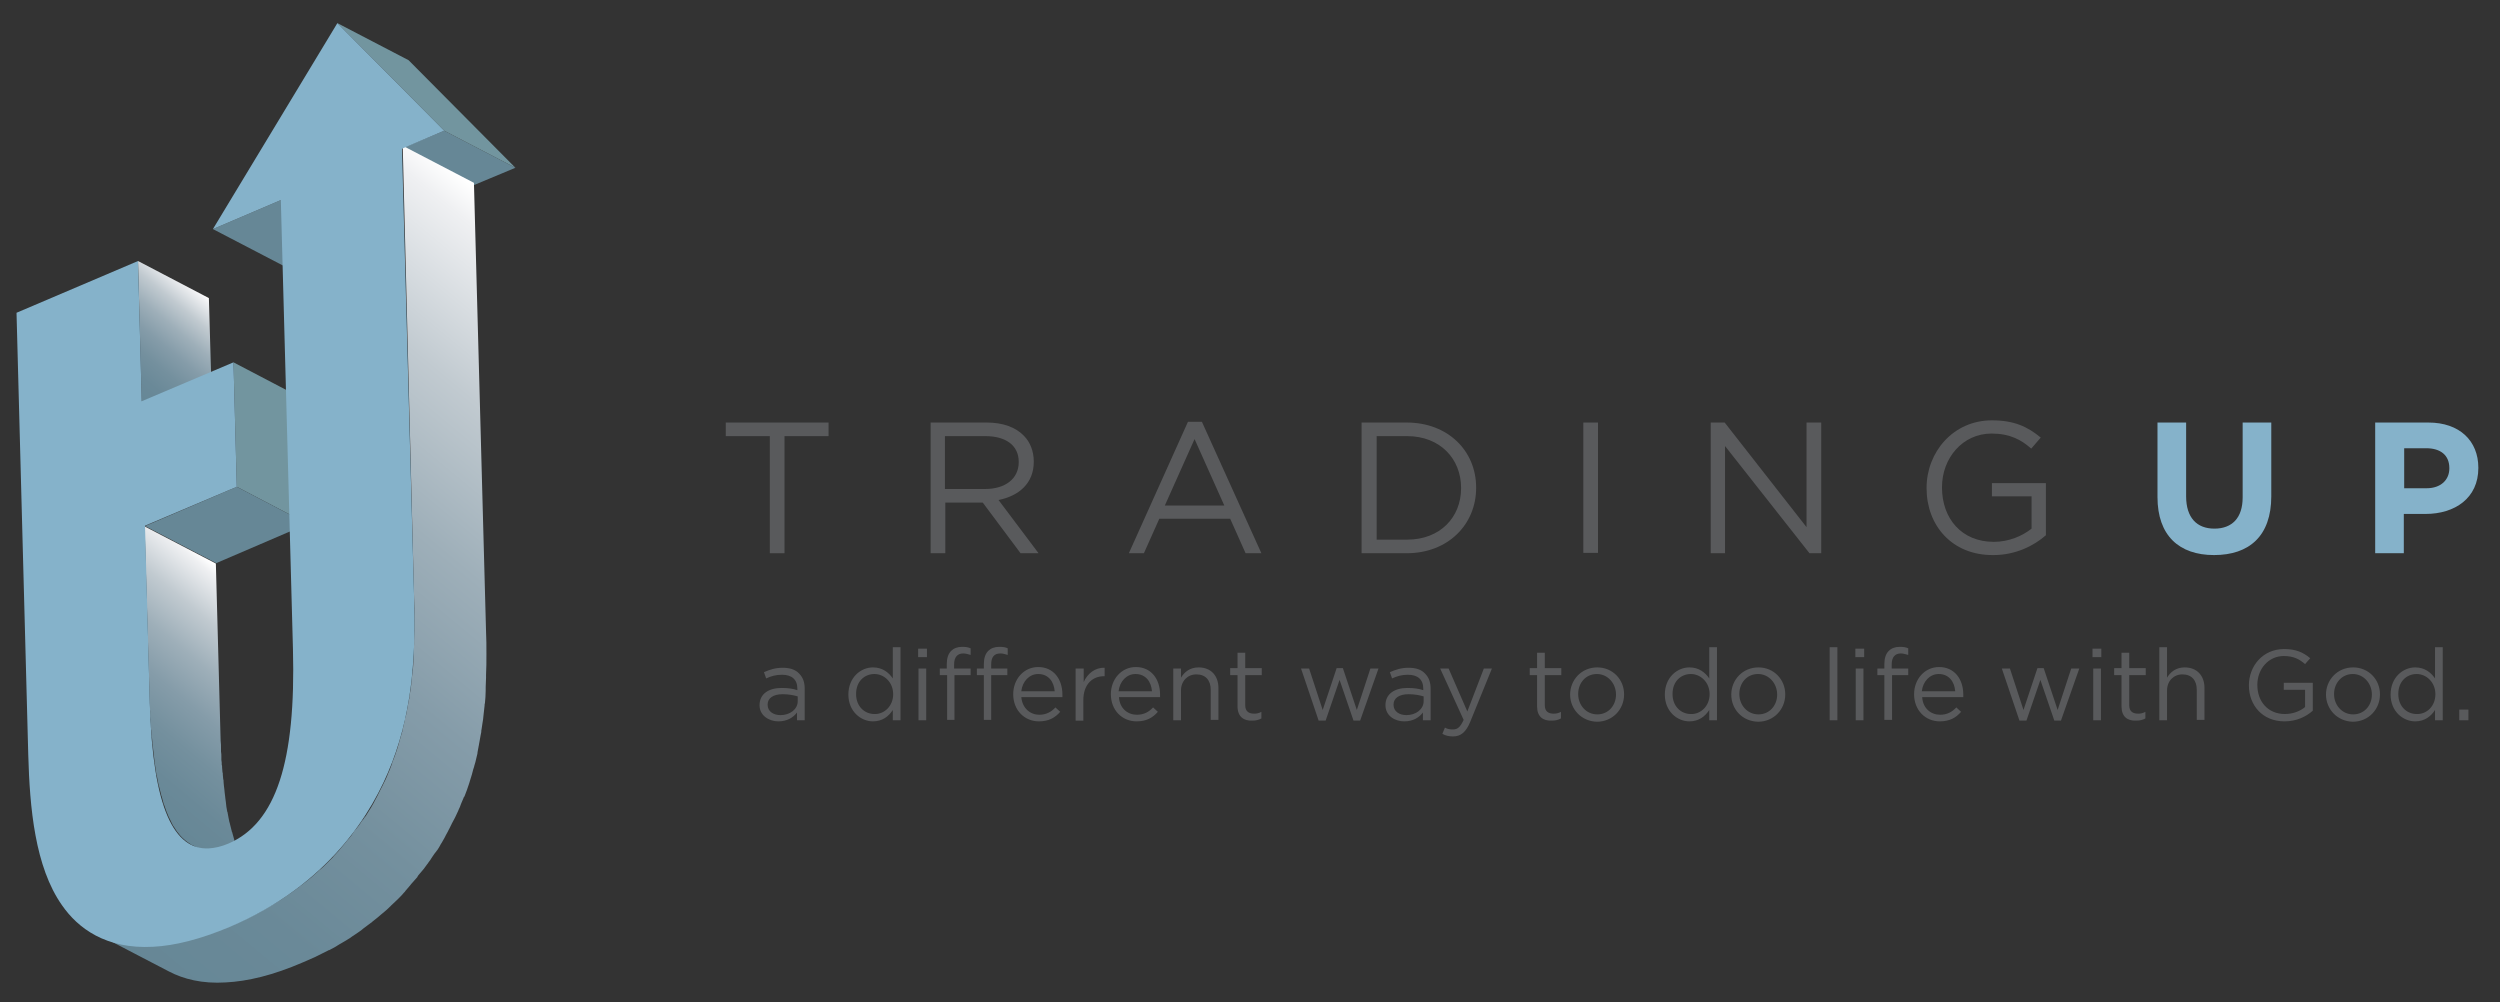 <?xml version="1.0" encoding="utf-8"?>
<!-- Generator: Adobe Illustrator 16.0.0, SVG Export Plug-In . SVG Version: 6.00 Build 0)  -->
<!DOCTYPE svg PUBLIC "-//W3C//DTD SVG 1.1//EN" "http://www.w3.org/Graphics/SVG/1.1/DTD/svg11.dtd">
<svg version="1.1" id="Layer_1" xmlns="http://www.w3.org/2000/svg" xmlns:xlink="http://www.w3.org/1999/xlink" x="0px" y="0px"
	 width="681px" height="273px" viewBox="0 0 681 273" style="enable-background:new 0 0 681 273;" xml:space="preserve">
<rect x="0" y="0" width="681" height="273" fill="#333333" stroke="none"/>
<style type="text/css">
<![CDATA[
	.st0{clip-path:url(#SVGID_7_);fill:url(#SVGID_8_);}
	.st1{fill:#85B2CA;}
	.st2{fill:#595A5C;}
	.st3{clip-path:url(#SVGID_2_);}
	.st4{fill:#668796;}
	.st5{display:inline;}
	.st6{clip-path:url(#SVGID_4_);fill:url(#SVGID_5_);}
	.st7{clip-path:url(#SVGID_10_);fill:url(#SVGID_11_);}
	.st8{clip-path:url(#SVGID_13_);fill:url(#SVGID_14_);}
	.st9{display:none;}
	.st10{fill:#72959F;}
]]>
</style>
<g>
	<g>
		<g class="st9">
			<g class="st5">
				<g>
					<defs>
						<rect id="SVGID_1_" x="-69.9" y="283.3" width="266.1" height="51.9"/>
					</defs>
					<clipPath id="SVGID_2_">
						<use xlink:href="#SVGID_1_"  style="overflow:visible;"/>
					</clipPath>
					<g class="st3">
						<defs>
							<path id="SVGID_3_" d="M196.2,309.2c0,14.3-59.6,25.9-133,25.9c-73.5,0-133-11.6-133-25.9c0-14.3,59.6-25.9,133-25.9
								C136.6,283.3,196.2,294.9,196.2,309.2"/>
						</defs>
						<clipPath id="SVGID_4_">
							<use xlink:href="#SVGID_3_"  style="overflow:visible;"/>
						</clipPath>
						
							<radialGradient id="SVGID_5_" cx="-174.638" cy="451.096" r="0.57" gradientTransform="matrix(213.512 0 0 -39.733 37350.527 18232.662)" gradientUnits="userSpaceOnUse">
							<stop  offset="0" style="stop-color:#D1D2D3"/>
							<stop  offset="0.509" style="stop-color:#EEEEEE"/>
							<stop  offset="0.821" style="stop-color:#FFFFFF"/>
							<stop  offset="1" style="stop-color:#FFFFFF"/>
						</radialGradient>
						<rect x="-69.9" y="283.3" class="st6" width="266.1" height="51.9"/>
					</g>
				</g>
			</g>
		</g>
		<g>
			<defs>
				<polygon id="SVGID_6_" points="38.6,109.3 58,119.4 56.9,81.2 37.6,71.1 				"/>
			</defs>
			<clipPath id="SVGID_7_">
				<use xlink:href="#SVGID_6_"  style="overflow:visible;"/>
			</clipPath>
			
				<linearGradient id="SVGID_8_" gradientUnits="userSpaceOnUse" x1="-174.834" y1="446.963" x2="-174.264" y2="446.963" gradientTransform="matrix(37.595 -44.804 -44.804 -37.595 26635.83 9078.367)">
				<stop  offset="0" style="stop-color:#668796"/>
				<stop  offset="5.102040e-003" style="stop-color:#668796"/>
				<stop  offset="0.153" style="stop-color:#6A8998"/>
				<stop  offset="0.31" style="stop-color:#74909E"/>
				<stop  offset="0.47" style="stop-color:#859CA9"/>
				<stop  offset="0.633" style="stop-color:#9EAFB9"/>
				<stop  offset="0.798" style="stop-color:#C1CAD0"/>
				<stop  offset="0.962" style="stop-color:#EFF0F2"/>
				<stop  offset="1" style="stop-color:#FFFFFF"/>
			</linearGradient>
			<polygon class="st0" points="13.8,99.5 46,61.1 81.8,91.1 49.6,129.5 			"/>
		</g>
		<g>
			<polygon class="st4" points="76.5,54.5 95.8,64.6 77.4,72.5 58,62.4 			"/>
			<polygon class="st10" points="63.6,98.7 82.9,108.8 83.8,142.7 64.5,132.6 			"/>
			<polygon class="st4" points="64.5,132.6 83.8,142.7 58.9,153.4 39.5,143.3 			"/>
			<polygon class="st4" points="121,35.6 140.4,45.7 128.9,50.5 109.5,40.4 			"/>
			<polygon class="st10" points="91.9,6.3 111.3,16.4 140.4,45.7 121,35.6 			"/>
		</g>
		<g>
			<defs>
				<path id="SVGID_9_" d="M71.3,240.2C71.3,240.2,71.3,240.2,71.3,240.2C71.3,240.2,71.3,240.2,71.3,240.2 M40.8,191.5
					c0,0.8,0,1.5,0.1,2.3c0,0.2,0,0.5,0,0.7c0,0.5,0,1,0.1,1.5c0,0.3,0,0.5,0,0.8c0,0.4,0,0.9,0.1,1.3c0,0.3,0,0.6,0.1,0.8
					c0,0.4,0.1,0.8,0.1,1.2c0,0.3,0,0.6,0.1,0.8c0,0.4,0.1,0.7,0.1,1.1c0,0.3,0,0.6,0.1,0.9c0,0.3,0.1,0.7,0.1,1
					c0,0.3,0.1,0.6,0.1,0.8c0,0.3,0.1,0.7,0.1,1c0,0.3,0.1,0.6,0.1,0.8c0,0.3,0.1,0.6,0.1,0.9c0,0.2,0,0.4,0.1,0.5
					c0,0.1,0,0.1,0,0.2c0.1,1,0.3,1.9,0.4,2.8c0,0.1,0,0.2,0.1,0.3c0.2,0.9,0.3,1.7,0.5,2.6c0,0.1,0,0.2,0.1,0.3
					c0.2,0.8,0.4,1.6,0.6,2.4c0,0.1,0,0.2,0.1,0.3c0.2,0.8,0.4,1.5,0.6,2.2c0,0.1,0,0.2,0.1,0.2c0.2,0.7,0.5,1.3,0.7,2
					c0,0.1,0,0.1,0.1,0.2c0.2,0.6,0.5,1.2,0.8,1.8c0,0.1,0.1,0.1,0.1,0.2c0.3,0.6,0.5,1.1,0.8,1.6c0,0,0.1,0.1,0.1,0.1
					c0.3,0.5,0.6,0.9,0.9,1.4c0,0,0,0.1,0.1,0.1c0,0,0,0,0,0c0.2,0.3,0.5,0.6,0.7,0.9c0.1,0.1,0.1,0.1,0.2,0.2
					c0.2,0.2,0.4,0.5,0.7,0.7c0,0,0,0,0.1,0.1c0,0,0,0,0,0c0.3,0.3,0.7,0.6,1.1,0.9c0,0,0,0,0,0c0,0,0,0,0,0
					c0.3,0.2,0.6,0.4,0.9,0.6c0,0,0.1,0,0.1,0.1l0,0c0.1,0.1,0.2,0.1,0.3,0.1c6.4,3.4,12.9,6.7,19.3,10.1c-0.1-0.1-0.2-0.1-0.3-0.2
					c-0.3-0.2-0.6-0.3-0.9-0.6c0,0,0,0-0.1-0.1c-0.4-0.3-0.7-0.6-1.1-0.9c0,0,0-0.1-0.1-0.1c-0.2-0.2-0.4-0.5-0.7-0.7
					c-0.1-0.1-0.1-0.1-0.2-0.2c-0.2-0.3-0.5-0.6-0.7-0.9c0,0,0-0.1-0.1-0.1c-0.3-0.4-0.6-0.9-0.9-1.4c0,0,0-0.1-0.1-0.1
					c-0.3-0.5-0.6-1-0.8-1.6c0-0.1,0-0.1-0.1-0.1c-0.3-0.6-0.5-1.2-0.8-1.8c0-0.1,0-0.1-0.1-0.2c-0.2-0.6-0.5-1.3-0.7-2
					c0-0.1,0-0.1-0.1-0.2c-0.2-0.7-0.4-1.4-0.6-2.2c0-0.1,0-0.2-0.1-0.2c-0.2-0.8-0.4-1.6-0.6-2.4c0-0.1,0-0.2-0.1-0.3
					c-0.2-0.8-0.3-1.7-0.5-2.6c0-0.1,0-0.2-0.1-0.3c-0.2-0.9-0.3-1.8-0.4-2.8c0-0.2-0.1-0.5-0.1-0.7c0-0.3-0.1-0.6-0.1-0.9
					c0-0.3-0.1-0.5-0.1-0.8c0-0.3-0.1-0.7-0.1-1c0-0.3-0.1-0.5-0.1-0.8c0-0.3-0.1-0.7-0.1-1.1c0-0.3,0-0.6-0.1-0.8
					c0-0.4-0.1-0.7-0.1-1.1c0-0.3,0-0.6-0.1-0.8c0-0.4-0.1-0.8-0.1-1.2c0-0.3,0-0.6-0.1-0.8c0-0.4,0-0.9-0.1-1.3c0-0.3,0-0.5,0-0.8
					c0-0.5,0-1-0.1-1.5c0-0.2,0-0.5,0-0.7c0-0.7,0-1.5-0.1-2.2l-1.3-48.3l-19.4-10.1L40.8,191.5z"/>
			</defs>
			<clipPath id="SVGID_10_">
				<use xlink:href="#SVGID_9_"  style="overflow:visible;"/>
			</clipPath>
			
				<linearGradient id="SVGID_11_" gradientUnits="userSpaceOnUse" x1="-174.344" y1="448.398" x2="-173.775" y2="448.398" gradientTransform="matrix(71.668 -85.411 -85.411 -71.668 50827.793 17461.207)">
				<stop  offset="0" style="stop-color:#668796"/>
				<stop  offset="5.102040e-003" style="stop-color:#668796"/>
				<stop  offset="0.153" style="stop-color:#6A8998"/>
				<stop  offset="0.31" style="stop-color:#74909E"/>
				<stop  offset="0.47" style="stop-color:#859CA9"/>
				<stop  offset="0.633" style="stop-color:#9EAFB9"/>
				<stop  offset="0.798" style="stop-color:#C1CAD0"/>
				<stop  offset="0.962" style="stop-color:#EFF0F2"/>
				<stop  offset="1" style="stop-color:#FFFFFF"/>
			</linearGradient>
			<polygon class="st7" points="-8.2,200.2 52.7,127.6 119.1,183.3 58.2,255.9 			"/>
		</g>
		<g>
			<defs>
				<path id="SVGID_12_" d="M112.8,162.8c0.1,1.9,0.1,3.8,0.1,5.8c0,0.2,0,0.3,0,0.5c0,1.8,0,3.7-0.1,5.5c0,0.3,0,0.6,0,0.8
					c0,0.8-0.1,1.7-0.1,2.5c0,0.3,0,0.6,0,0.9c-0.1,1.1-0.1,2.2-0.2,3.3c0,0.2,0,0.5-0.1,0.7c-0.1,0.9-0.2,1.8-0.3,2.7
					c0,0.4-0.1,0.7-0.1,1.1c-0.1,0.9-0.2,1.7-0.4,2.6c-0.1,0.3-0.1,0.7-0.1,1c-0.1,0.3-0.1,0.6-0.2,0.9c-0.1,0.6-0.2,1.2-0.3,1.7
					c-0.1,0.3-0.1,0.7-0.2,1c-0.1,0.6-0.2,1.1-0.4,1.7c-0.1,0.3-0.2,0.7-0.2,1c-0.1,0.6-0.3,1.2-0.4,1.7c-0.1,0.3-0.2,0.7-0.2,1
					c-0.1,0.3-0.2,0.7-0.3,1c-0.3,0.9-0.5,1.9-0.8,2.8c-0.1,0.3-0.2,0.7-0.3,1c-0.4,1.2-0.8,2.4-1.3,3.6c-0.1,0.1-0.1,0.3-0.1,0.4
					c-0.2,0.4-0.3,0.9-0.5,1.3c-0.1,0.2-0.1,0.4-0.2,0.5c-0.2,0.4-0.3,0.8-0.5,1.2c-0.1,0.2-0.1,0.3-0.2,0.5
					c-0.2,0.5-0.5,1.1-0.8,1.7c0,0.1-0.1,0.2-0.1,0.2c-0.2,0.5-0.5,1-0.7,1.4c-0.1,0.2-0.2,0.4-0.3,0.6c-0.2,0.3-0.3,0.7-0.5,1
					c-0.1,0.2-0.2,0.4-0.3,0.6c-0.2,0.4-0.4,0.7-0.6,1.1c-0.1,0.2-0.2,0.4-0.3,0.6c-0.3,0.5-0.5,0.9-0.8,1.4
					c-0.1,0.1-0.1,0.2-0.2,0.3c-0.3,0.5-0.7,1.1-1,1.6c-0.1,0.2-0.2,0.4-0.4,0.5c-0.2,0.4-0.5,0.8-0.8,1.1c-0.1,0.2-0.3,0.4-0.4,0.6
					c-0.2,0.4-0.5,0.7-0.8,1.1c-0.1,0.2-0.3,0.4-0.5,0.6c-0.3,0.4-0.6,0.7-0.8,1.1c-0.1,0.2-0.3,0.4-0.4,0.6
					c-0.3,0.4-0.7,0.9-1.1,1.3c-0.1,0.1-0.2,0.2-0.3,0.4c-0.5,0.6-1,1.2-1.5,1.8c-0.1,0.2-0.3,0.3-0.4,0.5c-0.4,0.4-0.8,0.9-1.2,1.3
					c-0.2,0.2-0.4,0.4-0.5,0.6c-0.5,0.5-1,1-1.5,1.5c-0.1,0.1-0.2,0.2-0.3,0.3c-0.6,0.6-1.2,1.2-1.9,1.7c-0.1,0.1-0.3,0.3-0.4,0.4
					c-0.6,0.5-1.2,1.1-1.8,1.6c-0.2,0.1-0.3,0.3-0.5,0.4c-0.7,0.6-1.5,1.2-2.3,1.8c-0.1,0.1-0.3,0.2-0.4,0.3c-0.7,0.5-1.3,1-2,1.5
					c-0.2,0.1-0.4,0.3-0.6,0.4c-0.8,0.6-1.7,1.1-2.5,1.7c-0.1,0.1-0.3,0.2-0.4,0.2c-0.8,0.5-1.5,1-2.3,1.4c-0.2,0.1-0.5,0.3-0.7,0.4
					c-0.9,0.5-1.9,1.1-2.8,1.6c-0.1,0-0.2,0.1-0.3,0.1c-0.9,0.5-1.8,0.9-2.8,1.4c-0.3,0.1-0.5,0.3-0.8,0.4c-1,0.5-2.1,1-3.2,1.4
					c-8.3,3.5-15.2,5.2-21.1,5.5c-6.4,0.3-11.5-0.9-15.5-3c6.5,3.4,12.9,6.7,19.4,10.1c4,2.1,9.1,3.4,15.5,3
					c5.9-0.3,12.8-1.9,21.1-5.5c1.1-0.5,2.1-0.9,3.2-1.4c0.3-0.1,0.5-0.3,0.8-0.4c0.9-0.5,1.9-0.9,2.8-1.4c0.1-0.1,0.2-0.1,0.3-0.1
					c1-0.5,1.9-1,2.8-1.6c0.2-0.1,0.5-0.3,0.7-0.4c0.8-0.5,1.6-0.9,2.3-1.4c0.1-0.1,0.3-0.2,0.4-0.3c0.9-0.6,1.7-1.1,2.5-1.7
					c0.2-0.2,0.4-0.3,0.6-0.5c0.7-0.5,1.3-1,2-1.5c0.2-0.1,0.3-0.2,0.5-0.4c0.8-0.6,1.5-1.2,2.2-1.8c0.2-0.2,0.4-0.3,0.6-0.5
					c0.6-0.5,1.2-1,1.7-1.5c0.1-0.1,0.2-0.2,0.3-0.3c0.1,0,0.1-0.1,0.2-0.2c0.6-0.6,1.2-1.1,1.8-1.7c0.1-0.1,0.2-0.2,0.3-0.3
					c0.5-0.5,1-1,1.4-1.5c0.2-0.2,0.4-0.4,0.5-0.6c0.4-0.5,0.8-0.9,1.2-1.4c0.1-0.2,0.3-0.3,0.4-0.5c0.5-0.6,1.1-1.2,1.6-1.8
					c0,0,0,0,0-0.1c0.1-0.1,0.2-0.2,0.2-0.3c0.4-0.4,0.7-0.9,1.1-1.3c0.2-0.2,0.3-0.4,0.5-0.6c0.3-0.4,0.5-0.7,0.8-1.1
					c0.2-0.2,0.3-0.4,0.5-0.7c0.3-0.3,0.5-0.7,0.7-1c0.1-0.2,0.3-0.4,0.4-0.6c0.3-0.4,0.5-0.8,0.8-1.1c0.1-0.1,0.2-0.3,0.3-0.4
					c0,0,0-0.1,0.1-0.1c0.4-0.6,0.7-1.1,1-1.7c0.1-0.1,0.1-0.2,0.2-0.3c0.3-0.5,0.5-0.9,0.8-1.4c0.1-0.2,0.2-0.4,0.3-0.6
					c0.2-0.4,0.4-0.7,0.6-1.1c0.1-0.2,0.2-0.4,0.3-0.6c0.2-0.4,0.4-0.7,0.5-1c0.1-0.1,0.1-0.2,0.2-0.4c0-0.1,0.1-0.1,0.1-0.2
					c0.3-0.5,0.5-1,0.8-1.5c0-0.1,0.1-0.1,0.1-0.2c0.3-0.6,0.5-1.1,0.8-1.7c0.1-0.2,0.1-0.3,0.2-0.5c0.2-0.4,0.4-0.8,0.5-1.2
					c0.1-0.2,0.1-0.3,0.2-0.5c0.2-0.5,0.4-0.9,0.6-1.4c0-0.1,0-0.1,0.1-0.2c0,0,0-0.1,0.1-0.1c0.5-1.2,0.9-2.4,1.3-3.6
					c0.1-0.3,0.2-0.7,0.3-1c0.3-0.9,0.6-1.9,0.8-2.8c0.1-0.2,0.1-0.4,0.2-0.6c0-0.1,0.1-0.2,0.1-0.4c0.1-0.3,0.2-0.7,0.3-1
					c0.1-0.6,0.3-1.1,0.4-1.7c0.1-0.4,0.2-0.7,0.2-1.1c0.1-0.5,0.2-1.1,0.3-1.6c0.1-0.4,0.1-0.7,0.2-1.1c0.1-0.6,0.2-1.1,0.3-1.7
					c0.1-0.3,0.1-0.7,0.2-1c0-0.1,0-0.2,0-0.3c0-0.2,0.1-0.4,0.1-0.6c0.1-0.9,0.3-1.8,0.4-2.6c0-0.3,0.1-0.7,0.1-1
					c0.1-0.9,0.2-1.8,0.3-2.7c0-0.2,0-0.4,0.1-0.7c0.1-1.1,0.2-2.2,0.2-3.4c0-0.3,0-0.6,0-0.9c0-0.9,0.1-1.7,0.1-2.6
					c0-0.2,0-0.3,0-0.5c0-0.1,0-0.2,0-0.3c0.1-1.9,0.1-3.7,0.1-5.5v-0.4c0-2,0-3.9-0.1-5.8l-3.3-122.3l-19.4-10.1L112.8,162.8z"/>
			</defs>
			<clipPath id="SVGID_13_">
				<use xlink:href="#SVGID_12_"  style="overflow:visible;"/>
			</clipPath>
			
				<linearGradient id="SVGID_14_" gradientUnits="userSpaceOnUse" x1="-174.747" y1="448.885" x2="-174.177" y2="448.885" gradientTransform="matrix(251.133 -299.289 -299.289 -251.133 178238.797 60669.715)">
				<stop  offset="0" style="stop-color:#668796"/>
				<stop  offset="5.102040e-003" style="stop-color:#668796"/>
				<stop  offset="0.153" style="stop-color:#6A8998"/>
				<stop  offset="0.31" style="stop-color:#74909E"/>
				<stop  offset="0.47" style="stop-color:#859CA9"/>
				<stop  offset="0.633" style="stop-color:#9EAFB9"/>
				<stop  offset="0.798" style="stop-color:#C1CAD0"/>
				<stop  offset="0.962" style="stop-color:#EFF0F2"/>
				<stop  offset="1" style="stop-color:#FFFFFF"/>
			</linearGradient>
			<polygon class="st8" points="-86,174.2 70,-11.8 244.5,134.6 88.4,320.6 			"/>
		</g>
		<g>
			<path class="st1" d="M91.9,6.3L121,35.6l-11.5,4.9l3.3,122.3c0.4,14.2-0.1,29.5-6,44.9c-5.4,14.1-17.5,33.4-44,44.7
				c-8.3,3.5-15.2,5.2-21.1,5.5c-12.9,0.7-20.5-5.1-24.8-11.3c-7.4-10.5-8.8-26.6-9.2-41L4.5,85.2l33.1-14.1l1,38.2l25-10.6
				l0.9,33.9l-25,10.6l1.3,48.3c0.8,28.8,6.7,40.1,16.1,39.6c1.7-0.1,3.4-0.5,5.3-1.3c13.1-5.6,18.4-22.5,17.6-53L76.5,54.5L58,62.4
				L91.9,6.3z"/>
		</g>
	</g>
	<g>
		<polygon class="st2" points="209.7,118.8 197.7,118.8 197.7,115.1 225.7,115.1 225.7,118.8 213.7,118.8 213.7,150.7 209.7,150.7 
					"/>
		<g>
			<path class="st2" d="M253.5,115.1h15.3c4.4,0,7.9,1.3,10.1,3.6c1.7,1.7,2.7,4.2,2.7,7v0.1c0,5.9-4.1,9.3-9.6,10.4l10.9,14.5H278
				l-10.3-13.8h-10.2v13.8h-4V115.1z M268.4,133.2c5.3,0,9.1-2.7,9.1-7.3v-0.1c0-4.4-3.4-7-9.1-7h-11v14.4H268.4z"/>
			<path class="st2" d="M323.6,114.9h3.8l16.2,35.8h-4.3l-4.2-9.4h-19.3l-4.2,9.4h-4.1L323.6,114.9z M333.5,137.7l-8.1-18.1
				l-8.1,18.1H333.5z"/>
			<path class="st2" d="M370.9,115.1h12.3c11.2,0,18.9,7.7,18.9,17.7v0.1c0,10-7.7,17.8-18.9,17.8h-12.3V115.1z M383.3,147
				c9,0,14.7-6.1,14.7-14v-0.1c0-7.9-5.7-14.1-14.7-14.1h-8.3V147H383.3z"/>
			<rect x="431.3" y="115.1" class="st2" width="4" height="35.5"/>
			<polygon class="st2" points="466,115.1 469.8,115.1 492.1,143.6 492.1,115.1 496.1,115.1 496.1,150.7 492.9,150.7 469.9,121.5 
				469.9,150.7 466,150.7 			"/>
			<path class="st2" d="M524.8,133v-0.1c0-9.7,7.2-18.4,17.8-18.4c6,0,9.7,1.7,13.3,4.7l-2.6,3c-2.7-2.4-5.8-4.1-10.8-4.1
				c-7.9,0-13.5,6.7-13.5,14.6v0.1c0,8.5,5.4,14.8,14.1,14.8c4.1,0,7.8-1.6,10.3-3.6v-8.8h-10.8v-3.6h14.7v14.2
				c-3.3,2.9-8.3,5.4-14.3,5.4C531.7,151.3,524.8,143.1,524.8,133"/>
			<path class="st1" d="M587.7,135.4v-20.3h7.8v20.1c0,5.8,2.9,8.8,7.7,8.8s7.7-2.9,7.7-8.5v-20.4h7.8v20.1c0,10.8-6,16-15.6,16
				C593.6,151.2,587.7,145.9,587.7,135.4"/>
			<path class="st1" d="M647,115.1h14.5c8.5,0,13.6,5,13.6,12.3v0.1c0,8.2-6.4,12.5-14.4,12.5h-5.9v10.7H647V115.1z M661,133
				c3.9,0,6.2-2.3,6.2-5.4v-0.1c0-3.5-2.4-5.4-6.3-5.4h-6V133H661z"/>
		</g>
		<path class="st2" d="M206.9,192.1L206.9,192.1c0-3.1,2.5-4.7,6-4.7c1.8,0,3.1,0.2,4.3,0.6v-0.4c0-2.5-1.5-3.8-4.2-3.8
			c-1.7,0-3,0.4-4.3,1l-0.6-1.7c1.6-0.7,3.1-1.2,5.1-1.2c2,0,3.5,0.5,4.5,1.6c1,1,1.5,2.3,1.5,4.1v8.6h-2.1v-2.1
			c-1,1.3-2.6,2.4-5.1,2.4C209.6,196.5,206.9,195,206.9,192.1z M217.3,191v-1.3c-1-0.3-2.4-0.6-4.1-0.6c-2.6,0-4.1,1.1-4.1,2.8v0.1
			c0,1.8,1.6,2.8,3.5,2.8C215.2,194.8,217.3,193.2,217.3,191z M231.1,189.2L231.1,189.2c0-4.7,3.4-7.4,6.7-7.4c2.6,0,4.3,1.4,5.4,3
			v-8.5h2.1v19.9h-2.1v-2.8c-1.1,1.7-2.8,3.1-5.4,3.1C234.5,196.5,231.1,193.8,231.1,189.2z M243.3,189.1L243.3,189.1
			c0-3.3-2.5-5.5-5.1-5.5c-2.7,0-5,2-5,5.4v0.1c0,3.3,2.3,5.4,5,5.4C240.8,194.6,243.3,192.4,243.3,189.1z M250.1,176.7h2.4v2.3
			h-2.4V176.7z M250.2,182.1h2.1v14.1h-2.1V182.1z M258,183.9H256v-1.8h1.9v-1.2c0-1.6,0.4-2.8,1.2-3.6c0.7-0.7,1.7-1.1,3-1.1
			c1,0,1.6,0.1,2.3,0.4v1.8c-0.8-0.2-1.3-0.4-2-0.4c-1.6,0-2.5,1-2.5,3v1.1h4.5v1.8h-4.4v12.2H258V183.9z M268,183.9h-1.9v-1.8h1.9
			v-1.2c0-1.6,0.4-2.8,1.2-3.6c0.7-0.7,1.7-1.1,3-1.1c1,0,1.7,0.1,2.3,0.4v1.8c-0.7-0.2-1.3-0.4-2-0.4c-1.7,0-2.5,1-2.5,3v1.1h4.4
			v1.8h-4.4v12.2H268V183.9z M283.1,194.7c1.9,0,3.3-0.8,4.4-2l1.3,1.2c-1.4,1.6-3.1,2.6-5.8,2.6c-3.9,0-7-3-7-7.4
			c0-4.1,2.9-7.4,6.8-7.4c4.2,0,6.6,3.3,6.6,7.5c0,0.2,0,0.4,0,0.7h-11.2C278.5,193,280.7,194.7,283.1,194.7z M287.3,188.3
			c-0.2-2.6-1.7-4.7-4.5-4.7c-2.4,0-4.3,2-4.6,4.7H287.3z M293.1,182.1h2.1v3.7c1-2.3,3.1-4,5.7-3.9v2.3h-0.2
			c-3.1,0-5.6,2.2-5.6,6.5v5.6h-2.1V182.1z M309.7,194.7c1.9,0,3.3-0.8,4.4-2l1.3,1.2c-1.4,1.6-3.1,2.6-5.8,2.6c-3.9,0-7-3-7-7.4
			c0-4.1,2.9-7.4,6.8-7.4c4.2,0,6.6,3.3,6.6,7.5c0,0.2,0,0.4,0,0.7h-11.2C305,193,307.2,194.7,309.7,194.7z M313.8,188.3
			c-0.2-2.6-1.7-4.7-4.5-4.7c-2.4,0-4.3,2-4.6,4.7H313.8z M319.6,182.1h2.1v2.5c0.9-1.5,2.4-2.8,4.8-2.8c3.4,0,5.4,2.3,5.4,5.6v8.7
			h-2.1v-8.2c0-2.6-1.4-4.2-3.9-4.2c-2.4,0-4.2,1.8-4.2,4.4v8.1h-2.1V182.1z M337.1,192.4v-8.5h-2v-1.9h2v-4.2h2.1v4.2h4.5v1.9h-4.5
			v8.2c0,1.7,1,2.3,2.4,2.3c0.7,0,1.3-0.1,2-0.5v1.8c-0.7,0.4-1.5,0.6-2.5,0.6C338.9,196.4,337.1,195.3,337.1,192.4z M354.4,182.1
			h2.2l3.7,11.3l3.8-11.4h1.7l3.8,11.4l3.7-11.3h2.2l-5,14.2h-1.8l-3.8-11.1l-3.8,11.1h-1.9L354.4,182.1z M377.4,192.1L377.4,192.1
			c0-3.1,2.5-4.7,6-4.7c1.8,0,3.1,0.2,4.3,0.6v-0.4c0-2.5-1.5-3.8-4.2-3.8c-1.7,0-3,0.4-4.3,1l-0.6-1.7c1.6-0.7,3.1-1.2,5.1-1.2
			c2,0,3.5,0.5,4.5,1.6c1,1,1.5,2.3,1.5,4.1v8.6h-2.1v-2.1c-1,1.3-2.6,2.4-5.1,2.4C380,196.5,377.4,195,377.4,192.1z M387.8,191
			v-1.3c-1-0.3-2.4-0.6-4.1-0.6c-2.6,0-4.1,1.1-4.1,2.8v0.1c0,1.8,1.6,2.8,3.5,2.8C385.7,194.8,387.8,193.2,387.8,191z M392.9,199.9
			l0.7-1.7c0.7,0.4,1.3,0.5,2.2,0.5c1.3,0,2-0.7,2.9-2.6l-6.4-14h2.3l5.1,11.7l4.5-11.7h2.2l-5.9,14.5c-1.2,2.9-2.6,4-4.7,4
			C394.7,200.6,393.8,200.4,392.9,199.9z M418.7,192.4v-8.5h-2v-1.9h2v-4.2h2.1v4.2h4.5v1.9h-4.5v8.2c0,1.7,1,2.3,2.4,2.3
			c0.7,0,1.3-0.1,2-0.5v1.8c-0.7,0.4-1.5,0.6-2.5,0.6C420.4,196.4,418.7,195.3,418.7,192.4z M427.7,189.2L427.7,189.2
			c0-4,3.1-7.4,7.4-7.4c4.2,0,7.3,3.3,7.3,7.3v0.1c0,4-3.1,7.4-7.4,7.4C430.8,196.5,427.7,193.2,427.7,189.2z M440.2,189.2
			L440.2,189.2c0-3.1-2.3-5.6-5.2-5.6c-3.1,0-5.1,2.5-5.1,5.4v0.1c0,3,2.2,5.5,5.2,5.5C438.1,194.6,440.2,192.2,440.2,189.2z
			 M453.5,189.2L453.5,189.2c0-4.7,3.4-7.4,6.7-7.4c2.6,0,4.3,1.4,5.4,3v-8.5h2.1v19.9h-2.1v-2.8c-1.1,1.7-2.8,3.1-5.4,3.1
			C456.9,196.5,453.5,193.8,453.5,189.2z M465.7,189.1L465.7,189.1c0-3.3-2.5-5.5-5.1-5.5c-2.7,0-5,2-5,5.4v0.1c0,3.3,2.3,5.4,5,5.4
			C463.2,194.6,465.7,192.4,465.7,189.1z M471.6,189.2L471.6,189.2c0-4,3.1-7.4,7.4-7.4c4.2,0,7.3,3.3,7.3,7.3v0.1
			c0,4-3.1,7.4-7.4,7.4C474.6,196.5,471.6,193.2,471.6,189.2z M484.1,189.2L484.1,189.2c0-3.1-2.3-5.6-5.2-5.6
			c-3.1,0-5.1,2.5-5.1,5.4v0.1c0,3,2.2,5.5,5.2,5.5C482,194.6,484.1,192.2,484.1,189.2z M498.4,176.3h2.1v19.9h-2.1V176.3z
			 M505.4,176.7h2.4v2.3h-2.4V176.7z M505.5,182.1h2.1v14.1h-2.1V182.1z M513.3,183.9h-1.9v-1.8h1.9v-1.2c0-1.6,0.4-2.8,1.2-3.6
			c0.7-0.7,1.7-1.1,3-1.1c1,0,1.6,0.1,2.3,0.4v1.8c-0.8-0.2-1.3-0.4-2-0.4c-1.6,0-2.5,1-2.5,3v1.1h4.5v1.8h-4.4v12.2h-2.1V183.9z
			 M528.5,194.7c1.9,0,3.3-0.8,4.4-2l1.3,1.2c-1.4,1.6-3.1,2.6-5.8,2.6c-3.9,0-7-3-7-7.4c0-4.1,2.9-7.4,6.8-7.4
			c4.2,0,6.6,3.3,6.6,7.5c0,0.2,0,0.4,0,0.7h-11.2C523.8,193,526,194.7,528.5,194.7z M532.6,188.3c-0.2-2.6-1.7-4.7-4.5-4.7
			c-2.4,0-4.3,2-4.6,4.7H532.6z M545.3,182.1h2.2l3.7,11.3l3.8-11.4h1.7l3.8,11.4l3.7-11.3h2.2l-5,14.2h-1.8l-3.8-11.1l-3.8,11.1
			h-1.9L545.3,182.1z M570,176.7h2.4v2.3H570V176.7z M570.2,182.1h2.1v14.1h-2.1V182.1z M577.9,192.4v-8.5h-2v-1.9h2v-4.2h2.1v4.2
			h4.5v1.9H580v8.2c0,1.7,1,2.3,2.4,2.3c0.7,0,1.3-0.1,2-0.5v1.8c-0.7,0.4-1.5,0.6-2.5,0.6C579.6,196.4,577.9,195.3,577.9,192.4z
			 M588.2,176.3h2.1v8.3c0.9-1.5,2.4-2.8,4.8-2.8c3.4,0,5.4,2.3,5.4,5.6v8.7h-2.1v-8.2c0-2.6-1.4-4.2-3.9-4.2
			c-2.4,0-4.2,1.8-4.2,4.4v8.1h-2.1V176.3z M612.6,186.7L612.6,186.7c0-5.3,3.8-9.9,9.6-9.9c3.2,0,5.2,0.9,7.1,2.5l-1.4,1.6
			c-1.5-1.3-3.1-2.2-5.8-2.2c-4.2,0-7.2,3.6-7.2,7.8v0.1c0,4.5,2.9,7.9,7.5,7.9c2.2,0,4.2-0.8,5.5-1.9v-4.7h-5.8V186h7.9v7.6
			c-1.8,1.6-4.4,2.9-7.7,2.9C616.3,196.5,612.6,192.1,612.6,186.7z M633.6,189.2L633.6,189.2c0-4,3.1-7.4,7.4-7.4
			c4.2,0,7.3,3.3,7.3,7.3v0.1c0,4-3.1,7.4-7.4,7.4C636.7,196.5,633.6,193.2,633.6,189.2z M646.1,189.2L646.1,189.2
			c0-3.1-2.3-5.6-5.2-5.6c-3,0-5.1,2.5-5.1,5.4v0.1c0,3,2.2,5.5,5.2,5.5C644,194.6,646.1,192.2,646.1,189.2z M651.2,189.2
			L651.2,189.2c0-4.7,3.4-7.4,6.7-7.4c2.6,0,4.3,1.4,5.4,3v-8.5h2.1v19.9h-2.1v-2.8c-1.1,1.7-2.8,3.1-5.4,3.1
			C654.6,196.5,651.2,193.8,651.2,189.2z M663.4,189.1L663.4,189.1c0-3.3-2.5-5.5-5.1-5.5c-2.7,0-5,2-5,5.4v0.1c0,3.3,2.3,5.4,5,5.4
			C661,194.6,663.4,192.4,663.4,189.1z M669.9,193.3h2.5v2.9h-2.5V193.3z"/>
	</g>
</g>
</svg>
